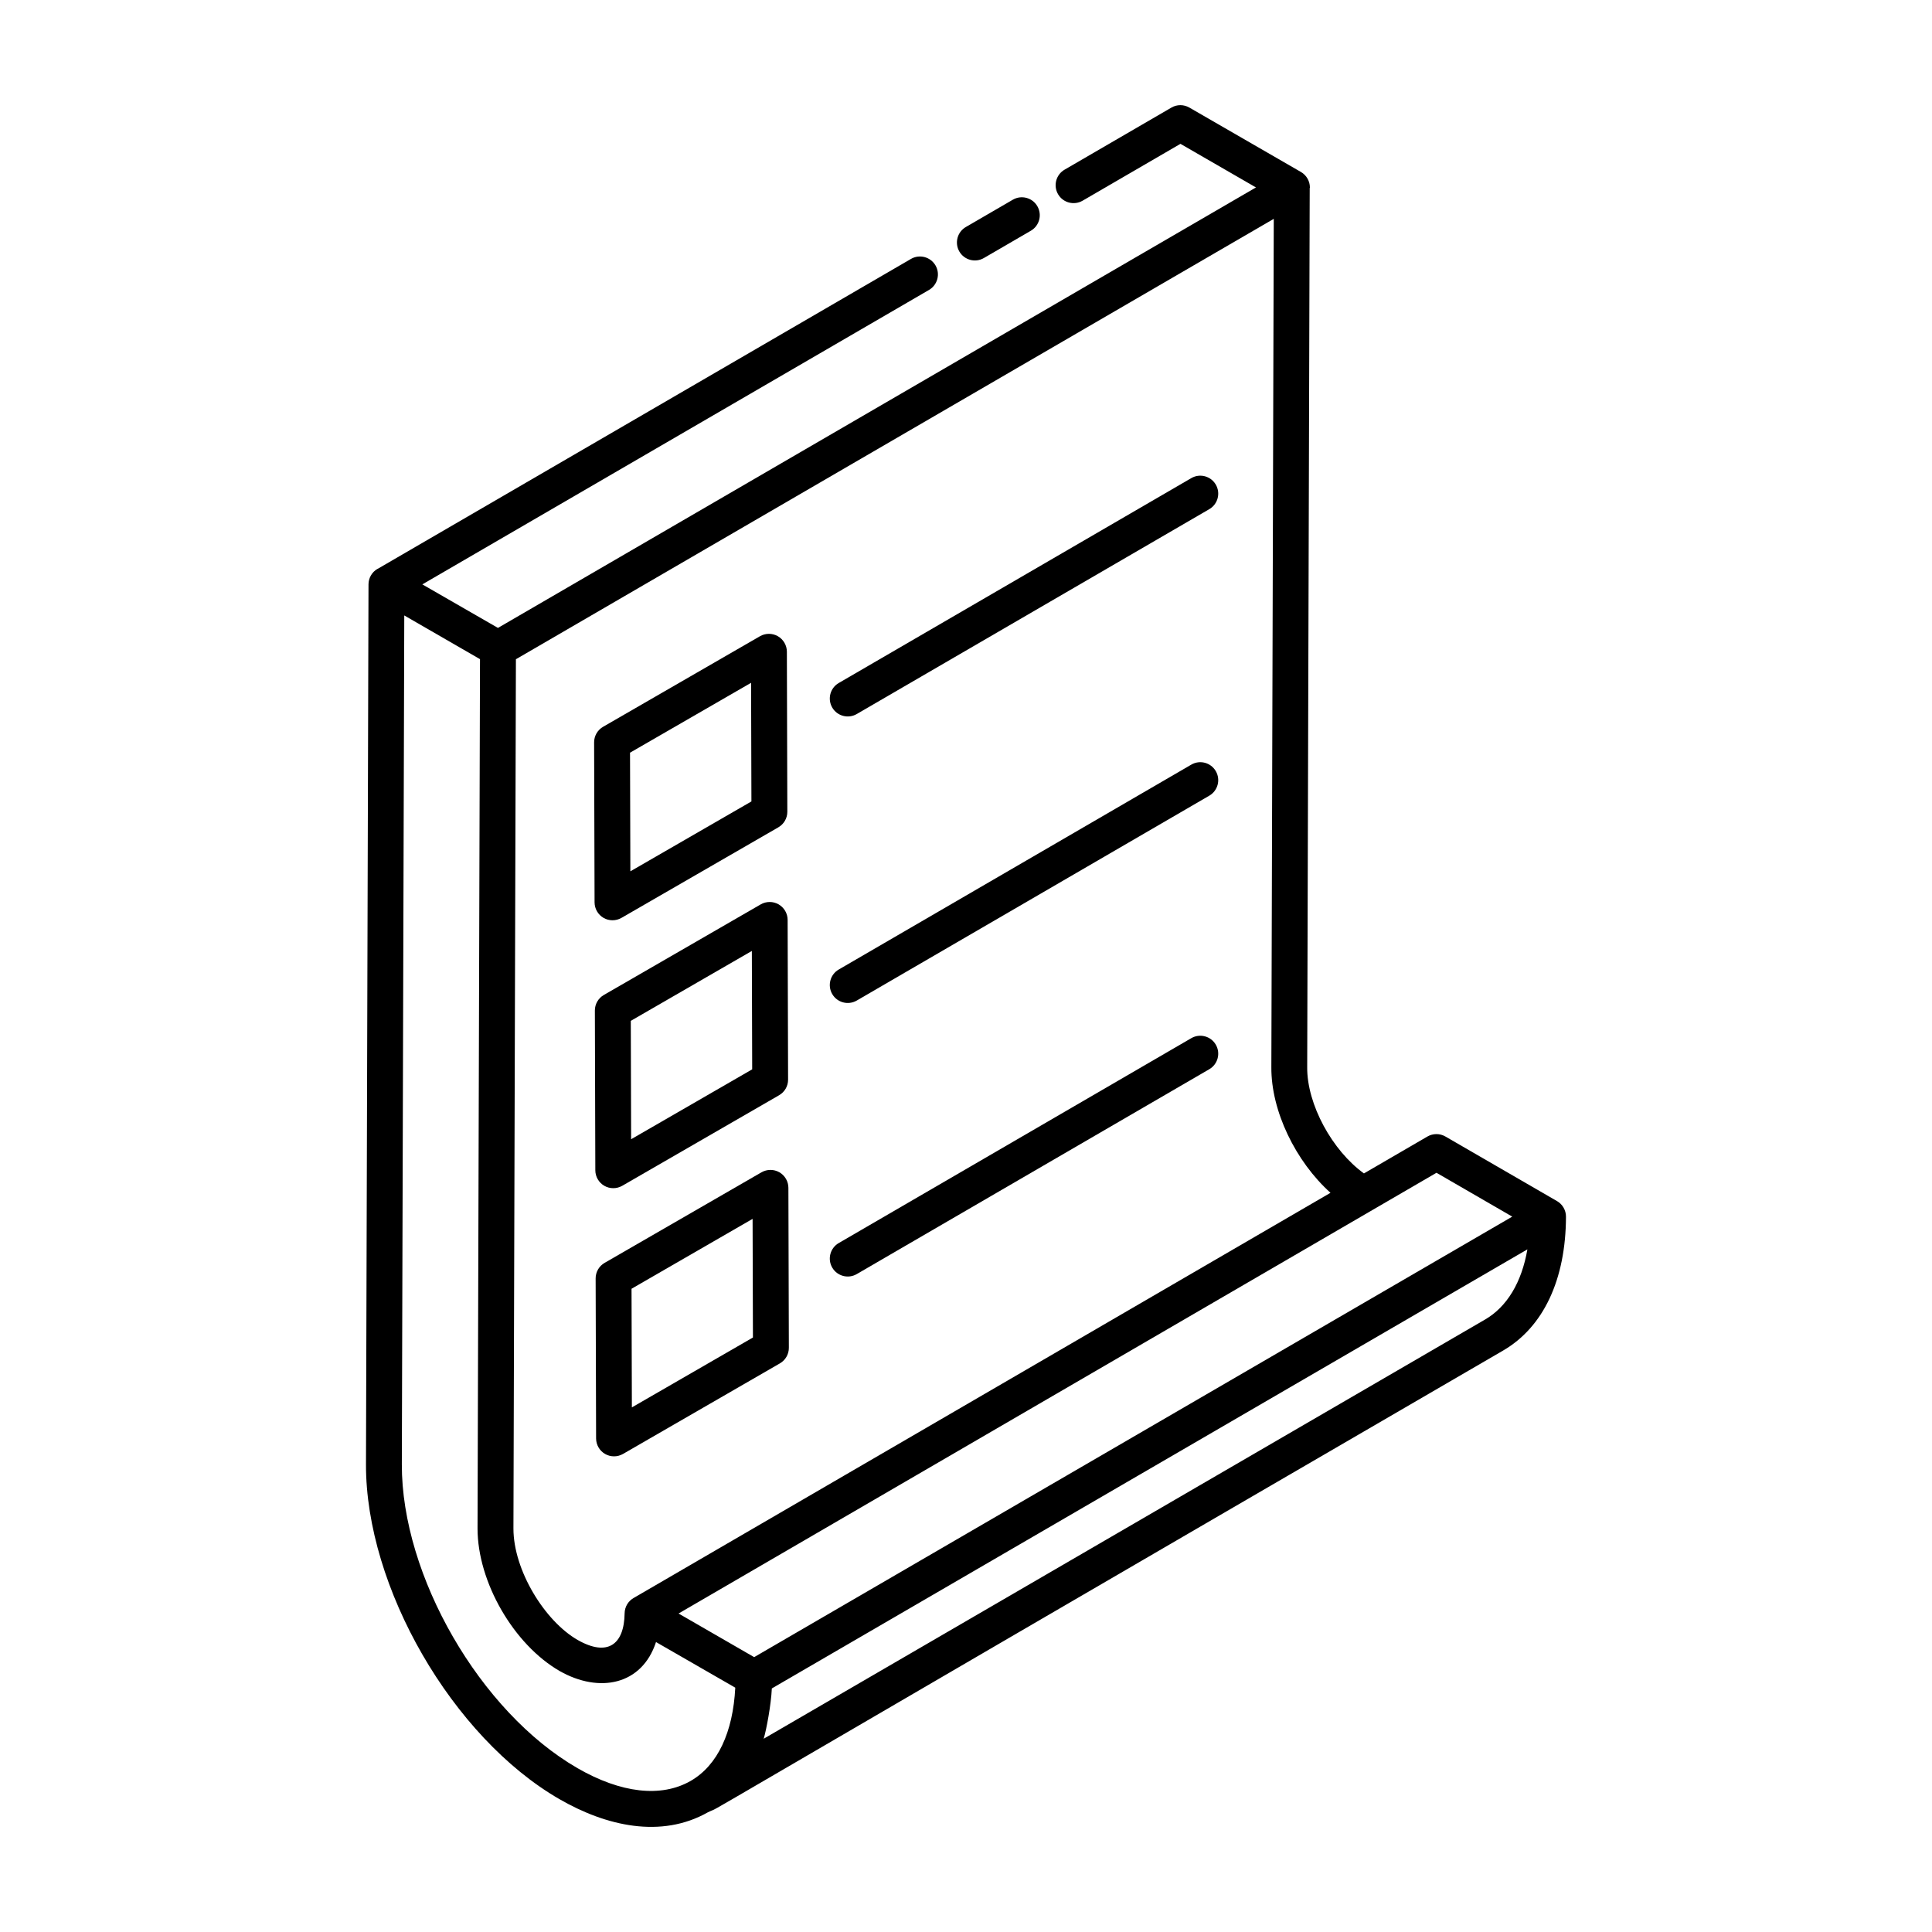 <?xml version="1.0" encoding="UTF-8"?>
<!-- Uploaded to: ICON Repo, www.iconrepo.com, Generator: ICON Repo Mixer Tools -->
<svg fill="#000000" width="800px" height="800px" version="1.1" viewBox="144 144 512 512" xmlns="http://www.w3.org/2000/svg">
 <g>
  <path d="m559 466.43c0.004-1.703-0.902-3.277-2.375-4.133-0.004-0.004-0.012 0-0.016-0.004l-29.555-17.105c-1.484-0.863-3.309-0.848-4.777 0.004l-16.816 9.777c-8.398-6.051-15.117-18.293-15.039-28.133l0.664-232.96c0.004-0.062 0.051-0.117 0.051-0.188-0.004-1.699-0.91-3.262-2.375-4.113l-0.023-0.012c-0.012-0.008-0.016-0.023-0.027-0.027-0.012-0.008-0.027-0.004-0.039-0.012l-29.477-17.016c-1.477-0.848-3.289-0.859-4.766 0.008l-28.312 16.453c-2.266 1.316-3.039 4.227-1.719 6.5 1.312 2.269 4.227 3.031 6.5 1.719l25.934-15.07 20.012 11.555-200.88 116.73-20.039-11.535 134.27-78.031c2.266-1.316 3.039-4.227 1.719-6.5-1.324-2.269-4.234-3.039-6.5-1.719l-141.3 82.117c-0.023 0.012-0.051 0.008-0.074 0.02-1.473 0.844-2.375 2.41-2.383 4.102l-0.668 233.19c-0.098 32.551 22.887 72.355 51.238 88.73 12.359 7.141 26.969 10.531 39.387 3.492 6.195-3.027-24.25 14.191 210.71-122.35 10.703-6.219 16.625-18.82 16.676-35.484zm-34.316-11.633 20.078 11.621-200.9 116.74-20.039-11.562zm-28.09 5.309-184.7 107.39c-1.445 0.836-2.34 2.371-2.363 4.043-0.113 8.273-4.488 11.598-12.457 7.062-8.703-5.008-17.008-18.445-17.008-29.516l0.656-230.38 200.84-116.71-0.641 224.8c-0.094 11.625 6.438 25 15.676 33.312zm-199.62 152.43c-25.719-14.852-46.574-50.953-46.484-80.469l0.645-224.97 20.07 11.586-0.652 230.39c0 14.156 9.562 30.75 21.797 37.785 10.426 5.906 21.754 3.762 25.5-7.699l21.004 12.09c-0.602 11.777-4.644 20.582-11.816 24.707-7.809 4.484-18.484 3.277-30.062-3.414zm240.57-118.84-191.16 111.09c0.719-2.371 1.965-9.023 2.16-13.332l200.23-116.36c-1.508 8.73-5.371 15.199-11.234 18.609z"/>
  <path d="m404.74 212.38 12.449-7.234c2.269-1.316 3.035-4.227 1.719-6.5-1.316-2.273-4.238-3.039-6.5-1.719l-12.449 7.234c-2.269 1.316-3.035 4.227-1.719 6.5 1.32 2.269 4.227 3.039 6.5 1.719z"/>
  <path d="m303.95 387.25c1.445 0.832 3.262 0.852 4.75-0.004l41.574-24c1.477-0.855 2.383-2.426 2.375-4.133l-0.121-42.398c-0.004-1.695-0.914-3.258-2.383-4.109-1.473-0.848-3.285-0.836-4.75 0.004l-41.574 24c-1.477 0.855-2.383 2.426-2.375 4.133l0.121 42.398c0.008 1.695 0.918 3.262 2.383 4.109zm39.094-62.301 0.09 31.441-32.082 18.52-0.09-31.441z"/>
  <path d="m304.15 458.25c1.445 0.832 3.262 0.852 4.75-0.004l41.574-24c1.477-0.855 2.383-2.426 2.375-4.133l-0.121-42.336c-0.004-1.695-0.914-3.258-2.383-4.109-1.473-0.844-3.285-0.84-4.75 0.004l-41.574 24.008c-1.477 0.855-2.383 2.426-2.375 4.133l0.121 42.332c0.008 1.691 0.918 3.258 2.383 4.106zm39.098-62.238 0.09 31.375-32.082 18.52-0.09-31.371z"/>
  <path d="m350.55 454.67c-1.473-0.848-3.285-0.836-4.75 0.004l-41.574 24c-1.477 0.855-2.383 2.426-2.375 4.133l0.121 42.398c0.004 1.695 0.914 3.258 2.383 4.109 1.445 0.832 3.262 0.852 4.75-0.004l41.574-24c1.477-0.855 2.383-2.426 2.375-4.133l-0.121-42.398c-0.008-1.695-0.918-3.262-2.383-4.109zm-39.098 62.305-0.09-31.441 32.082-18.52 0.09 31.441z"/>
  <path d="m459.7 270.71-93.43 54.297c-2.266 1.316-3.039 4.227-1.719 6.5 1.316 2.266 4.223 3.039 6.5 1.719l93.43-54.297c2.266-1.316 3.039-4.227 1.719-6.5-1.32-2.277-4.238-3.043-6.5-1.719z"/>
  <path d="m459.7 346.64-93.43 54.297c-2.266 1.316-3.039 4.227-1.719 6.5 1.316 2.266 4.223 3.039 6.5 1.719l93.43-54.297c2.266-1.316 3.039-4.227 1.719-6.5-1.32-2.281-4.238-3.047-6.5-1.719z"/>
  <path d="m459.7 419.13-93.43 54.297c-2.266 1.316-3.039 4.227-1.719 6.5 1.316 2.266 4.223 3.039 6.5 1.719l93.43-54.297c2.266-1.316 3.039-4.227 1.719-6.5-1.32-2.273-4.238-3.039-6.5-1.719z"/>
 </g>
</svg>